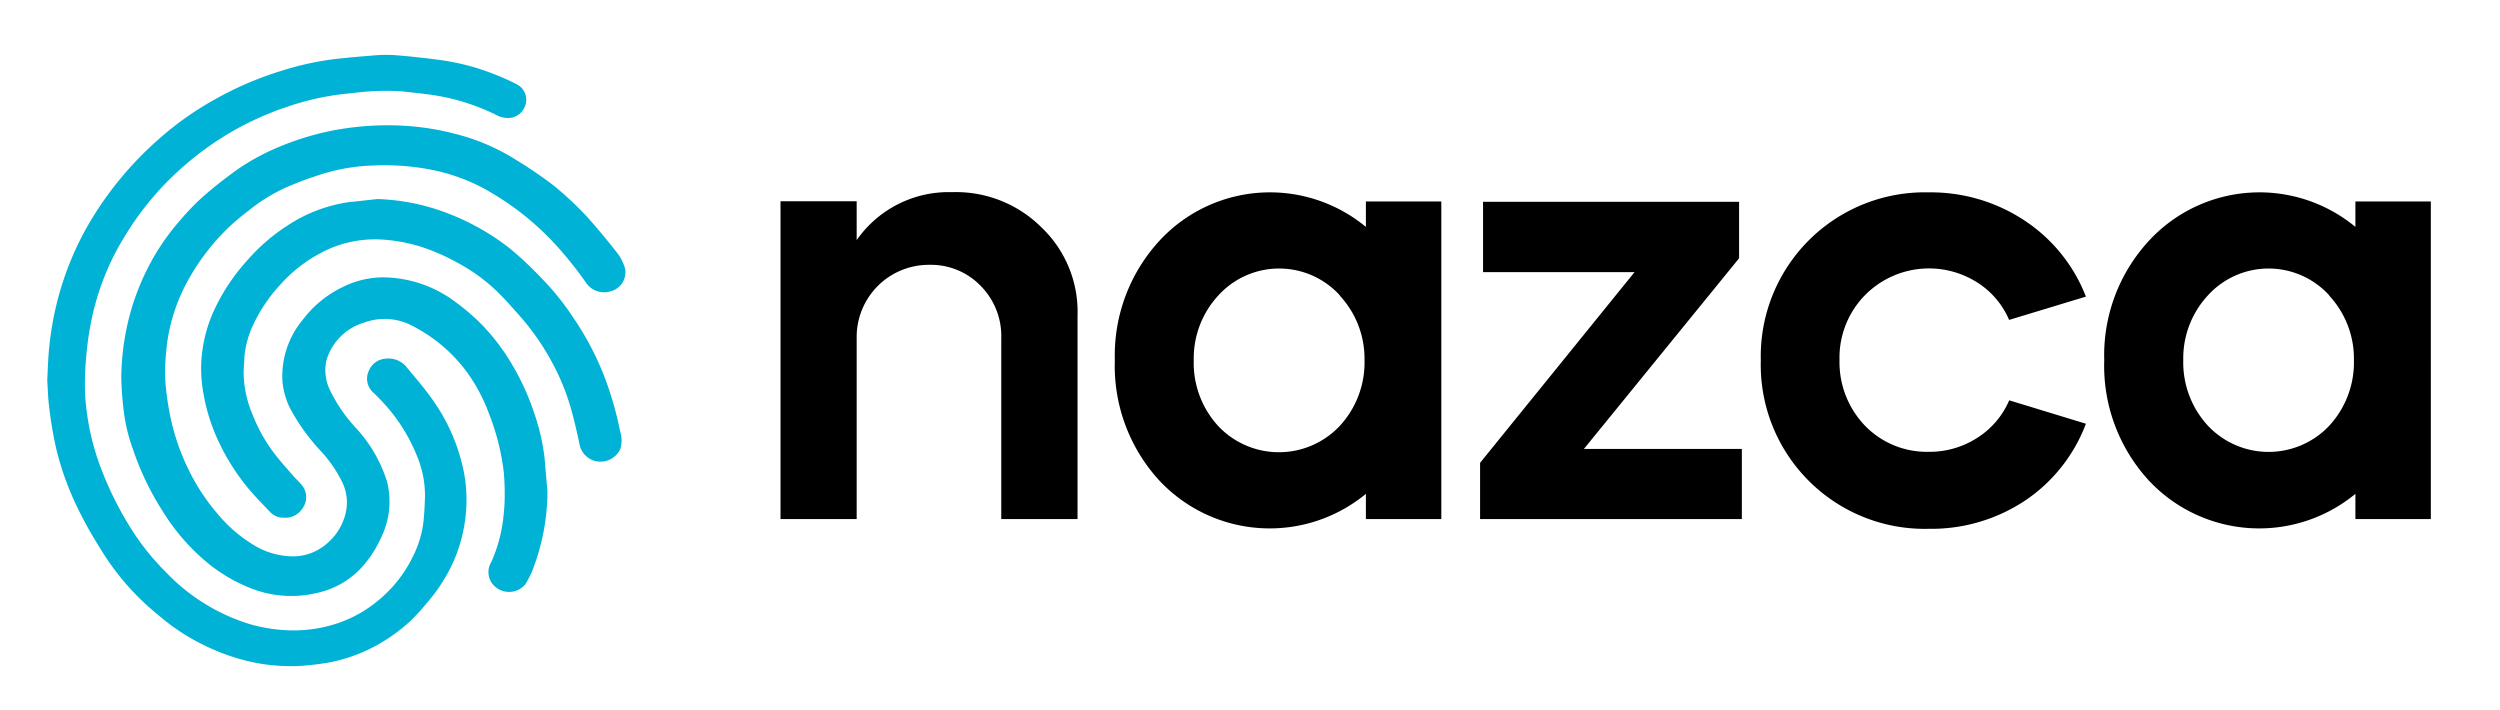 <svg id="Layer_1" data-name="Layer 1" xmlns="http://www.w3.org/2000/svg" viewBox="0 0 236 67"><path d="M73.68,49v-30h7.19v3.67a10.58,10.58,0,0,1,9-4.53,11.44,11.44,0,0,1,8.45,3.33,11,11,0,0,1,3.4,8.32V49H94.52V31.9A6.73,6.73,0,0,0,92.59,27a6.53,6.53,0,0,0-4.86-2,6.81,6.81,0,0,0-6.86,6.85V49Z"/><path d="M105.24,34a16,16,0,0,1,4.19-11.25,14.2,14.2,0,0,1,19.51-1.33v-2.4h7.12V49h-7.12V46.62a14.27,14.27,0,0,1-19.51-1.27A16,16,0,0,1,105.24,34Zm21.24-6.12a7.75,7.75,0,0,0-11.46,0A8.74,8.74,0,0,0,112.69,34,8.81,8.81,0,0,0,115,40.22a7.88,7.88,0,0,0,11.46,0A8.81,8.81,0,0,0,128.81,34,8.74,8.74,0,0,0,126.48,27.91Z"/><path d="M139.72,49V43.69l14.58-18H140V19.05h24.17v5.33l-14.65,18h14.91V49Z"/><path d="M196.91,28l-7.25,2.2a7.79,7.79,0,0,0-3-3.53,8.49,8.49,0,0,0-10.61,1.2,8.42,8.42,0,0,0-2.4,6.12,8.65,8.65,0,0,0,2.4,6.19,8.11,8.11,0,0,0,6,2.47,8.28,8.28,0,0,0,4.62-1.33,7.84,7.84,0,0,0,3-3.53L196.91,40a15.16,15.16,0,0,1-5.75,7.26,16,16,0,0,1-9.09,2.66A15.48,15.48,0,0,1,166.22,34a15.48,15.48,0,0,1,15.85-15.84,16,16,0,0,1,9.05,2.66A15.14,15.14,0,0,1,196.91,28Z"/><path d="M198.64,34a15.92,15.92,0,0,1,4.2-11.25,14.2,14.2,0,0,1,19.51-1.33v-2.4h7.12V49h-7.12V46.62a14.27,14.27,0,0,1-19.51-1.27A16,16,0,0,1,198.64,34Zm21.24-6.12a7.74,7.74,0,0,0-11.45,0A8.74,8.74,0,0,0,206.1,34a8.81,8.81,0,0,0,2.33,6.19,7.87,7.87,0,0,0,11.45,0A8.81,8.81,0,0,0,222.21,34,8.74,8.74,0,0,0,219.88,27.91Z"/><path d="M51.68,46.34a20.67,20.67,0,0,1-1.23,7,8.9,8.9,0,0,1-.86,1.82,2,2,0,0,1-2.77.29,1.82,1.82,0,0,1-.44-2.4A14,14,0,0,0,47.5,49c.07-.62.13-1.25.14-1.87a23.49,23.49,0,0,0-.08-2.52,21.8,21.8,0,0,0-1.37-5.48,16.35,16.35,0,0,0-2-3.85,14.68,14.68,0,0,0-5.29-4.53,5.53,5.53,0,0,0-4.45-.32A5.28,5.28,0,0,0,30.82,34a4.27,4.27,0,0,0,.34,2.85,14.73,14.73,0,0,0,2.51,3.63,13.25,13.25,0,0,1,2.87,5A7.69,7.69,0,0,1,36,50.7a10.88,10.88,0,0,1-1.77,2.77A8.05,8.05,0,0,1,29.8,56a10.36,10.36,0,0,1-6.25-.52,15.18,15.18,0,0,1-4-2.38,19.8,19.8,0,0,1-4.18-4.82,26.64,26.64,0,0,1-2.82-5.87,16.32,16.32,0,0,1-.9-3.88,28.64,28.64,0,0,1-.2-2.92,23.77,23.77,0,0,1,1-6.58,23,23,0,0,1,1.83-4.35A22,22,0,0,1,17,20.8,24.11,24.11,0,0,1,19,18.71c1-.9,2.08-1.74,3.17-2.54a20.73,20.73,0,0,1,4-2.23,26.3,26.3,0,0,1,5.24-1.62,27.52,27.52,0,0,1,6.53-.46,24.48,24.48,0,0,1,5,.77,19.65,19.65,0,0,1,5.85,2.51,40,40,0,0,1,3.47,2.37,31.69,31.69,0,0,1,3.2,3c1,1.12,2,2.33,2.93,3.53A4.62,4.62,0,0,1,59,25.33a1.85,1.85,0,0,1-1.4,2.18,2.06,2.06,0,0,1-2.28-.82,34.67,34.67,0,0,0-3-3.73,26.38,26.38,0,0,0-6.61-5.15A17.69,17.69,0,0,0,40.6,16a22.92,22.92,0,0,0-5.29-.38,18.19,18.19,0,0,0-4.64.73,32.63,32.63,0,0,0-3.51,1.28,16,16,0,0,0-3.65,2.22,22.91,22.91,0,0,0-2,1.69,20.91,20.91,0,0,0-3.65,4.73,17.05,17.05,0,0,0-1.79,4.52,16.57,16.57,0,0,0-.39,2.51,17,17,0,0,0-.06,2.85,26.48,26.48,0,0,0,.51,3.41A21.06,21.06,0,0,0,18,44.73a19.3,19.3,0,0,0,2.5,3.73,13.42,13.42,0,0,0,3.21,2.84,7.2,7.2,0,0,0,4,1.22,4.83,4.83,0,0,0,3.14-1.2,5.37,5.37,0,0,0,1.79-2.92,4.39,4.39,0,0,0-.33-2.88,12.41,12.41,0,0,0-2.08-3,18.62,18.62,0,0,1-2.93-4.14,7.68,7.68,0,0,1-.63-2.26,8.31,8.31,0,0,1,1.91-5.93,10.26,10.26,0,0,1,3.81-3.11A8.55,8.55,0,0,1,37,26.22a11.51,11.51,0,0,1,5.92,2.23,21.61,21.61,0,0,1,2.37,2,19.67,19.67,0,0,1,3.07,4,23.06,23.06,0,0,1,2.11,4.67,19.7,19.7,0,0,1,.94,4.14C51.49,44.26,51.58,45.3,51.68,46.34Z" style="fill:#00b2d5"/><path d="M4.46,35.91c.06-1.13.08-2.19.2-3.25A29.25,29.25,0,0,1,6,26.42a28.65,28.65,0,0,1,2.1-4.79,32.15,32.15,0,0,1,3.46-5A32.7,32.7,0,0,1,15.14,13a29.43,29.43,0,0,1,5.35-3.73,31.22,31.22,0,0,1,6-2.56A27.93,27.93,0,0,1,31.41,5.6c1.19-.14,2.39-.25,3.58-.34A13.63,13.63,0,0,1,37.2,5.2c1.44.11,2.88.27,4.31.46A21.6,21.6,0,0,1,46.64,7a20.36,20.36,0,0,1,2.22,1A1.63,1.63,0,0,1,49.57,10a1.71,1.71,0,0,1-1.68,1.14,2.4,2.4,0,0,1-.85-.19,20.25,20.25,0,0,0-5.21-1.81c-1-.2-2.08-.32-3.13-.43a16.76,16.76,0,0,0-2.55-.13c-1.32,0-2.63.18-3.94.32a24.84,24.84,0,0,0-5,1.15,28.19,28.19,0,0,0-5.95,2.75,29,29,0,0,0-3.64,2.65,27.86,27.86,0,0,0-5.79,6.77,24.26,24.26,0,0,0-3.17,7.88,27.4,27.4,0,0,0-.49,3.25,28,28,0,0,0-.14,3.78,23.4,23.4,0,0,0,1.56,7.22,31.62,31.62,0,0,0,3.25,6.27A23.5,23.5,0,0,0,15.65,54a18.4,18.4,0,0,0,7.87,4.9,15.05,15.05,0,0,0,2.92.55A13.08,13.08,0,0,0,32,58.79a11.87,11.87,0,0,0,3.65-2.06,12.31,12.31,0,0,0,3.32-4.18,9.73,9.73,0,0,0,1-3.27c.09-.79.12-1.59.15-2.39a9.79,9.79,0,0,0-.82-4,16.24,16.24,0,0,0-2.67-4.37,19.62,19.62,0,0,0-1.41-1.48,1.75,1.75,0,0,1-.42-2,1.85,1.85,0,0,1,1.58-1.18,2.22,2.22,0,0,1,2.1.92c.84,1,1.69,2,2.43,3.06a17.83,17.83,0,0,1,2.88,6.72,14,14,0,0,1,.2,3.77,14.49,14.49,0,0,1-1.33,5A16,16,0,0,1,40.23,57a17.75,17.75,0,0,1-1.62,1.74,16.28,16.28,0,0,1-3,2.15,15.49,15.49,0,0,1-4.35,1.61c-.77.15-1.55.24-2.33.32a15.64,15.64,0,0,1-1.81.06A17.45,17.45,0,0,1,23,62.31a19.87,19.87,0,0,1-3.83-1.45,19.5,19.5,0,0,1-3.55-2.24c-.83-.68-1.66-1.36-2.41-2.1A24.28,24.28,0,0,1,9.5,51.84c-.62-1-1.22-2-1.76-3.07a27.93,27.93,0,0,1-2.41-6.31,36.77,36.77,0,0,1-.67-3.89C4.53,37.66,4.52,36.75,4.46,35.91Z" style="fill:#00b2d5"/><path d="M35.62,18.79a20.13,20.13,0,0,1,6.83,1.42,22.22,22.22,0,0,1,5.81,3.35,34.22,34.22,0,0,1,2.84,2.68,25,25,0,0,1,3.07,3.82,27.43,27.43,0,0,1,3,5.8,32.46,32.46,0,0,1,1.38,4.9,2.7,2.7,0,0,1,0,1.64,2.06,2.06,0,0,1-2.07,1.17A2,2,0,0,1,54.72,42c-.24-1.15-.5-2.29-.82-3.42A21.42,21.42,0,0,0,52,34a22.86,22.86,0,0,0-3-4.25c-.72-.81-1.44-1.64-2.24-2.39a16.51,16.51,0,0,0-3.67-2.61,19.29,19.29,0,0,0-3.36-1.46A15.47,15.47,0,0,0,36,22.61a10.87,10.87,0,0,0-5.59,1.2,13.68,13.68,0,0,0-4,3.12A14.65,14.65,0,0,0,24,30.46a9,9,0,0,0-.93,3.24c0,.47-.06.94-.07,1.41a10.13,10.13,0,0,0,.74,3.77A15.36,15.36,0,0,0,26,42.94c.57.74,1.21,1.43,1.82,2.14a9.47,9.47,0,0,1,.75.81,1.79,1.79,0,0,1,0,2.08,1.92,1.92,0,0,1-1.79.9,1.72,1.72,0,0,1-1.24-.49c-.73-.78-1.5-1.54-2.17-2.36a20.58,20.58,0,0,1-2.57-4,17.61,17.61,0,0,1-1.57-4.74A13.1,13.1,0,0,1,19,34.19a13.58,13.58,0,0,1,1.11-4.68,18.66,18.66,0,0,1,3.15-4.84,17.93,17.93,0,0,1,3.88-3.38A14.25,14.25,0,0,1,33,19.07C33.86,19,34.74,18.88,35.62,18.79Z" style="fill:#00b2d5"/></svg>